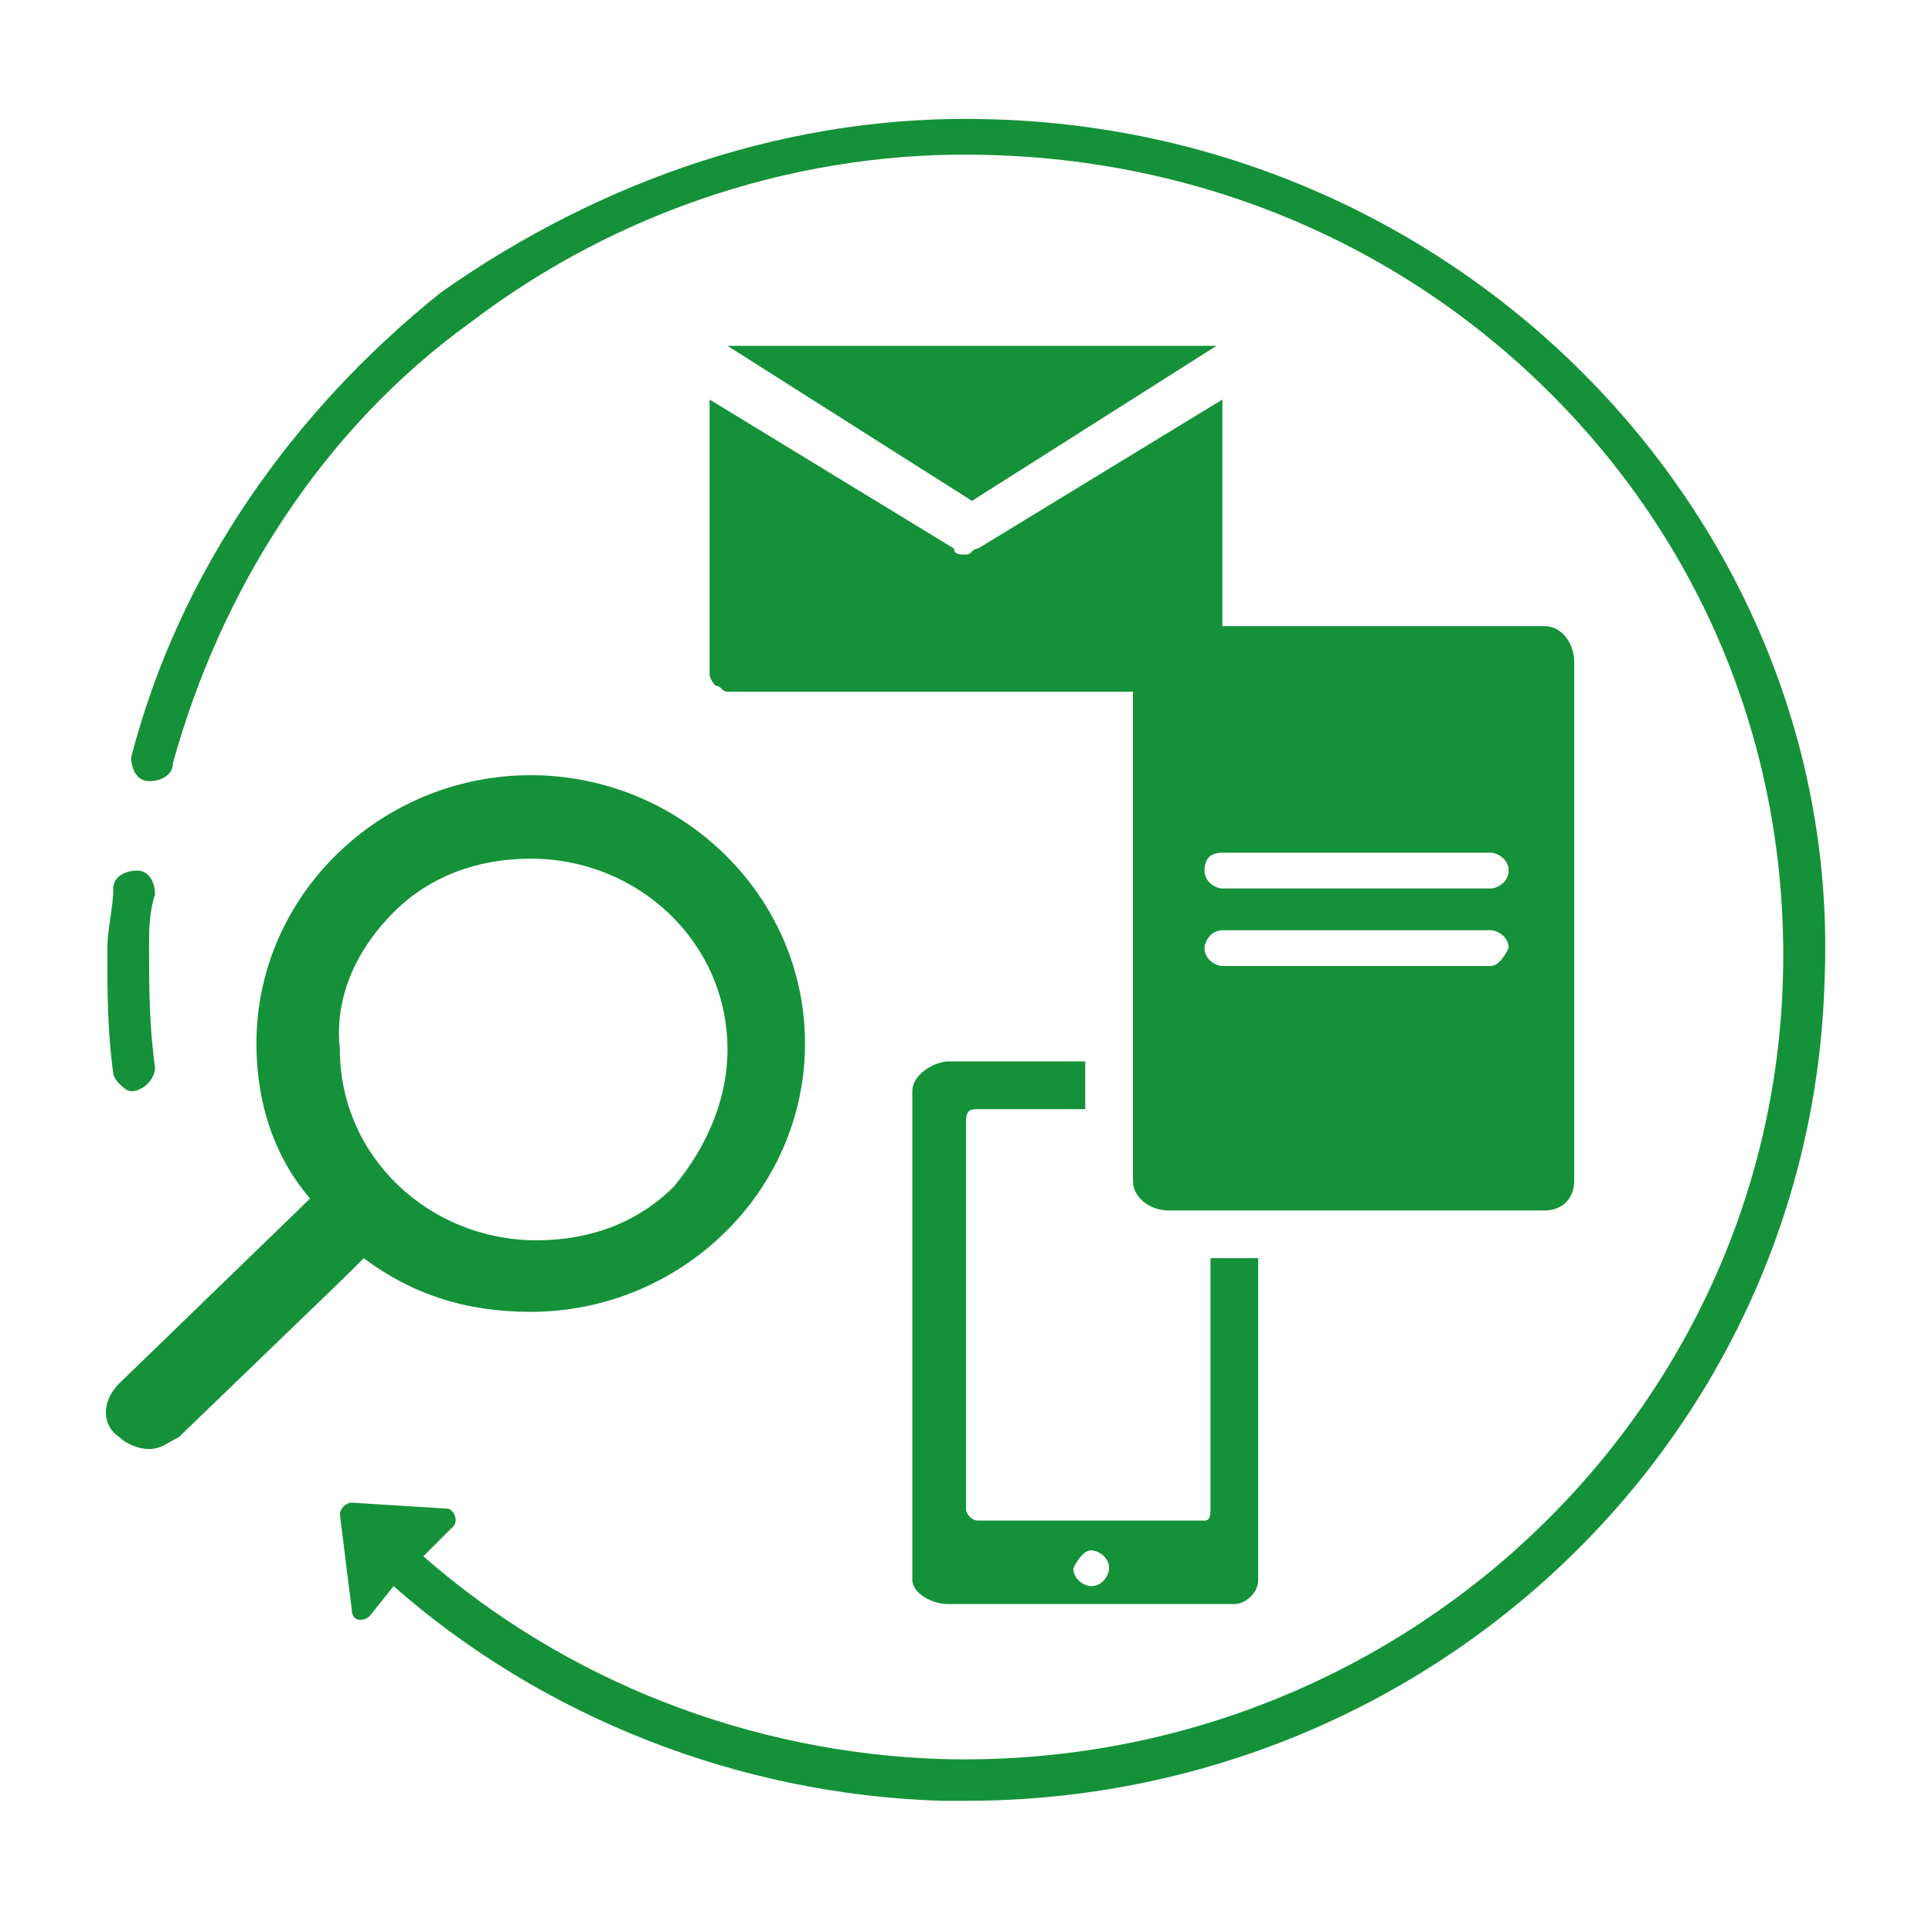 <?xml version="1.0" encoding="utf-8"?>
<!-- Generator: Adobe Illustrator 27.6.1, SVG Export Plug-In . SVG Version: 6.00 Build 0)  -->
<svg version="1.1" id="Layer_1" xmlns="http://www.w3.org/2000/svg" xmlns:xlink="http://www.w3.org/1999/xlink" x="0px" y="0px"
	 viewBox="0 0 32.4 32.4" style="enable-background:new 0 0 32.4 32.4;" xml:space="preserve">
<style type="text/css">
	.st0{fill:none;}
	.st1{fill:#159239;}
</style>
<rect y="0" class="st0" width="32.4" height="32.4"/>
<g>
	<path class="st1" d="M6.6,15.3c0.6-0.6,1.4-0.9,2.3-0.9c1.8,0,3.3,1.4,3.3,3.2c0,0.9-0.4,1.7-0.9,2.3c-0.6,0.6-1.4,0.9-2.3,0.9
		c-1.8,0-3.3-1.4-3.3-3.2C5.6,16.7,6,15.9,6.6,15.3z M6.1,21.1C6.9,21.7,7.8,22,8.9,22c2.5,0,4.6-2,4.6-4.5S11.4,13,8.9,13
		s-4.6,2-4.6,4.5c0,1,0.3,1.9,0.9,2.6L2,23.2c-0.3,0.3-0.3,0.7,0,0.9c0.1,0.1,0.3,0.2,0.5,0.2s0.3-0.1,0.5-0.2l2.8-2.7L6.1,21.1z"/>
	<path class="st1" d="M16.6,2c-3.3-0.1-6.5,1-9.2,2.9c-2.5,2-4.4,4.7-5.2,7.8c0,0.2,0.1,0.4,0.3,0.4s0.4-0.1,0.4-0.3
		c0.8-2.9,2.5-5.6,5-7.4c2.5-1.9,5.6-2.9,8.7-2.8c3.7,0.1,7.1,1.6,9.6,4.2s3.8,6,3.7,9.6c-0.2,7.4-6.5,13.3-14.1,13.1
		c-3.2-0.1-6.3-1.3-8.7-3.4l0.5-0.5c0.1-0.1,0-0.3-0.1-0.3l-1.6-0.1c-0.1,0-0.2,0.1-0.2,0.2L5.9,27c0,0.2,0.2,0.2,0.3,0.1l0.4-0.5
		c2.5,2.2,5.8,3.5,9.2,3.6c0.1,0,0.3,0,0.4,0c7.8,0,14.2-6.1,14.4-13.8C30.9,8.8,24.6,2.2,16.6,2z"/>
	<path class="st1" d="M2.2,18.3C2.3,18.3,2.3,18.3,2.2,18.3c0.2,0,0.4-0.2,0.4-0.4c-0.1-0.7-0.1-1.4-0.1-2c0-0.3,0-0.6,0.1-0.9
		c0-0.2-0.1-0.4-0.3-0.4s-0.4,0.1-0.4,0.3c0,0.3-0.1,0.7-0.1,1c0,0.7,0,1.4,0.1,2.1C1.9,18.1,2.1,18.3,2.2,18.3z"/>
	<path class="st1" d="M18.3,26c0.1,0,0.3,0.1,0.3,0.3c0,0.1-0.1,0.3-0.3,0.3c-0.1,0-0.3-0.1-0.3-0.3C18.1,26.1,18.2,26,18.3,26z
		 M16.4,18.6h1.8v-0.8h-2.3c-0.2,0-0.6,0.2-0.6,0.5v8.2c0,0.2,0.3,0.4,0.6,0.4h4.8c0.2,0,0.4-0.2,0.4-0.4v-5.4h-0.8v4.2
		c0,0.1,0,0.2-0.1,0.2h-3.8c-0.1,0-0.2-0.1-0.2-0.2v-6.5C16.2,18.6,16.3,18.6,16.4,18.6z"/>
	<path class="st1" d="M20.4,5.8C20.3,5.8,20.3,5.8,20.4,5.8h-8.1h-0.1l4.1,2.6L20.4,5.8z"/>
	<path class="st1" d="M25,14.9h-4.5c-0.1,0-0.3-0.1-0.3-0.3s0.1-0.3,0.3-0.3H25c0.1,0,0.3,0.1,0.3,0.3S25.1,14.9,25,14.9z M25,16.2
		h-4.5c-0.1,0-0.3-0.1-0.3-0.3c0-0.1,0.1-0.3,0.3-0.3H25c0.1,0,0.3,0.1,0.3,0.3C25.2,16.1,25.1,16.2,25,16.2z M25.9,10.5h-5.4V6.8
		V6.7l-4.1,2.5c-0.1,0-0.1,0.1-0.2,0.1S16,9.3,16,9.2l-4.1-2.5v0.1v4.5c0,0.1,0.1,0.2,0.1,0.2l0,0c0.1,0,0.1,0.1,0.2,0.1H19v7v1.2
		l0,0c0,0.3,0.3,0.5,0.6,0.5h6.3c0.3,0,0.5-0.2,0.5-0.5v-8.7C26.4,10.8,26.2,10.5,25.9,10.5z"/>
</g>
</svg>
